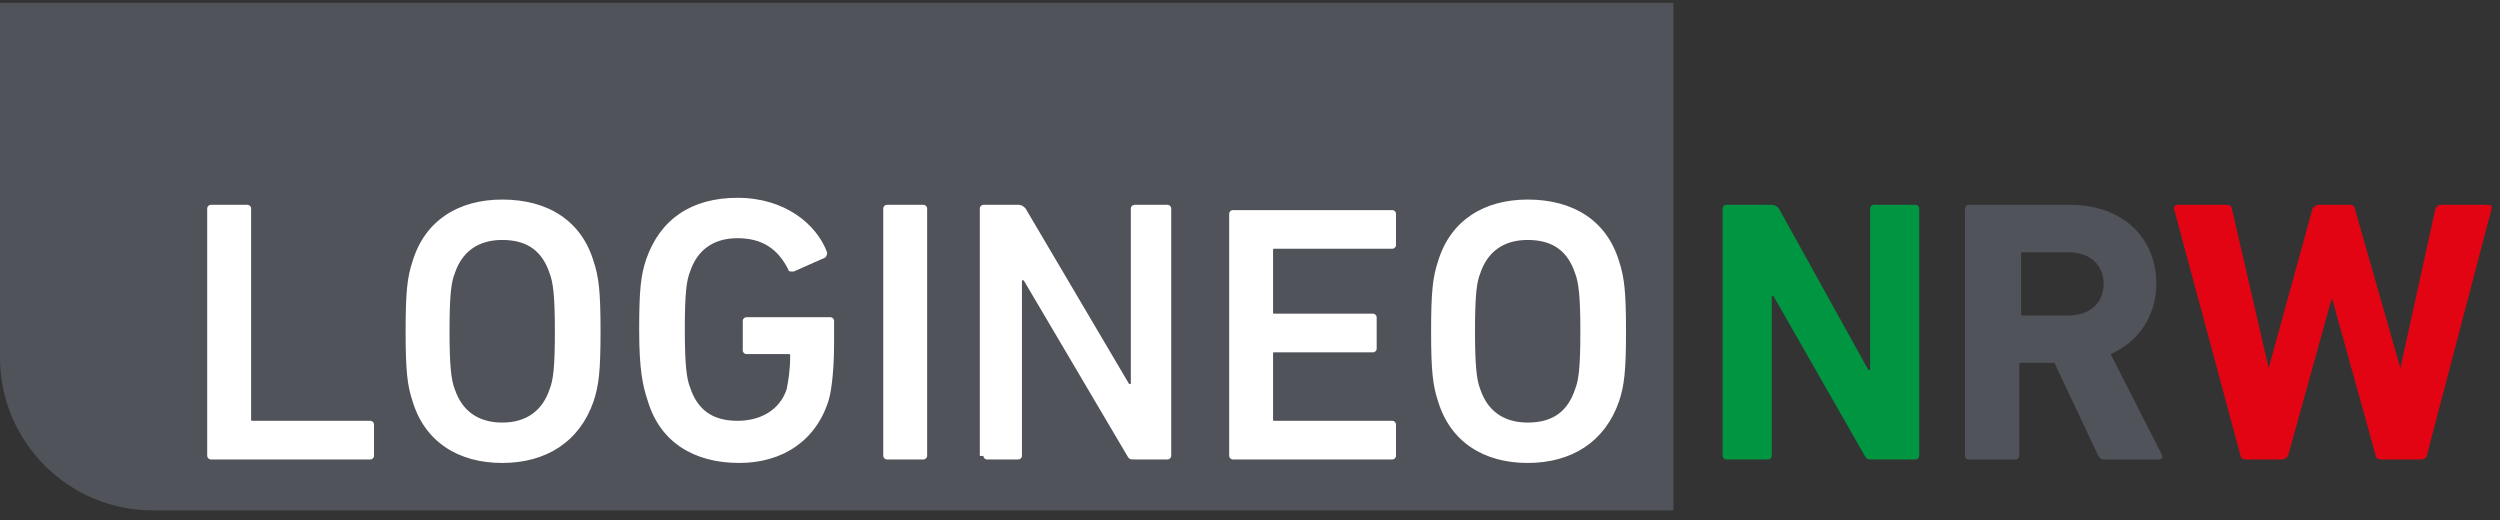 <?xml version="1.0" encoding="UTF-8"?>
<!-- Generated by Pixelmator Pro 3.5.6 -->
<svg width="250" height="52" viewBox="0 0 250 52" xmlns="http://www.w3.org/2000/svg">
    <rect x="0" y="0" width="250" height="52" fill="#333333" stroke="none"/>
    <g id="g4571">
        <path id="path4549" fill="#50535a" stroke="none" d="M 0 0.29 L 0 35.76 C 0 44.188 6.848 51.037 15.277 51.037 L 167.342 51.037 L 167.342 0.29 Z"/>
        <path id="path4551" fill="#ffffff" stroke="none" d="M 152.768 42.257 C 150.309 42.257 148.729 41.028 148.027 38.921 C 147.675 38.043 147.5 36.638 147.5 33.126 C 147.5 29.438 147.675 28.209 148.027 27.331 C 148.729 25.224 150.309 23.995 152.768 23.995 C 155.402 23.995 156.806 25.224 157.509 27.331 C 157.86 28.209 158.036 29.614 158.036 33.126 C 158.036 36.813 157.86 38.043 157.509 38.921 C 156.806 41.028 155.402 42.257 152.768 42.257 M 152.768 46.295 C 157.158 46.295 160.494 44.188 161.899 40.15 C 162.425 38.569 162.601 37.165 162.601 33.126 C 162.601 29.087 162.425 27.683 161.899 26.102 C 160.67 22.064 157.333 19.956 152.768 19.956 C 148.378 19.956 145.042 22.064 143.812 26.102 C 143.286 27.683 143.11 29.087 143.11 33.126 C 143.11 37.165 143.286 38.569 143.812 40.15 C 145.042 44.188 148.378 46.295 152.768 46.295 M 122.917 45.593 C 122.917 45.769 123.092 45.944 123.268 45.944 L 139.247 45.944 C 139.423 45.944 139.598 45.769 139.598 45.593 L 139.598 42.432 C 139.598 42.257 139.423 42.081 139.247 42.081 L 127.482 42.081 C 127.306 42.081 127.306 42.081 127.306 41.906 L 127.306 35.409 C 127.306 35.233 127.306 35.233 127.482 35.233 L 137.315 35.233 C 137.491 35.233 137.667 35.057 137.667 34.882 L 137.667 31.721 C 137.667 31.546 137.491 31.37 137.315 31.37 L 127.482 31.37 C 127.306 31.37 127.306 31.37 127.306 31.194 L 127.306 25.049 C 127.306 24.873 127.306 24.873 127.482 24.873 L 139.247 24.873 C 139.423 24.873 139.598 24.697 139.598 24.522 L 139.598 21.361 C 139.598 21.186 139.423 21.01 139.247 21.01 L 123.268 21.01 C 123.092 21.01 122.917 21.186 122.917 21.361 Z M 98.333 45.593 C 98.333 45.769 98.509 45.944 98.684 45.944 L 101.845 45.944 C 102.021 45.944 102.196 45.769 102.196 45.593 L 102.196 28.034 L 102.372 28.034 L 112.732 45.593 C 112.908 45.944 113.083 45.944 113.434 45.944 L 116.771 45.944 C 116.946 45.944 117.122 45.769 117.122 45.593 L 117.122 20.834 C 117.122 20.659 116.946 20.483 116.771 20.483 L 113.434 20.483 C 113.259 20.483 113.083 20.659 113.083 20.834 L 113.083 38.394 L 112.908 38.394 L 102.548 20.834 C 102.372 20.659 102.196 20.483 101.845 20.483 L 98.333 20.483 C 98.158 20.483 97.982 20.659 97.982 20.834 L 97.982 45.593 Z M 88.324 45.593 C 88.324 45.769 88.5 45.944 88.676 45.944 L 92.363 45.944 C 92.539 45.944 92.714 45.769 92.714 45.593 L 92.714 20.834 C 92.714 20.659 92.539 20.483 92.363 20.483 L 88.676 20.483 C 88.5 20.483 88.324 20.659 88.324 20.834 Z M 64.795 40.15 C 66.024 44.188 69.36 46.295 73.926 46.295 C 78.315 46.295 81.652 44.013 82.881 39.974 C 83.232 38.745 83.408 36.462 83.408 34.355 L 83.408 32.072 C 83.408 31.897 83.232 31.721 83.056 31.721 L 74.628 31.721 C 74.452 31.721 74.277 31.897 74.277 32.072 L 74.277 35.057 C 74.277 35.233 74.452 35.409 74.628 35.409 L 78.842 35.409 C 79.018 35.409 79.018 35.409 79.018 35.584 C 79.018 36.989 78.842 38.043 78.667 38.921 C 77.964 41.028 76.033 42.081 73.75 42.081 C 71.116 42.081 69.711 40.852 69.009 38.745 C 68.658 37.867 68.482 36.462 68.482 32.95 C 68.482 29.263 68.658 28.034 69.009 27.156 C 69.711 25.049 71.292 23.819 73.75 23.819 C 76.208 23.819 77.789 24.873 78.842 26.98 C 78.842 27.156 79.018 27.156 79.369 27.156 L 82.53 25.751 C 82.705 25.575 82.705 25.4 82.705 25.224 C 81.652 22.415 78.491 19.781 73.75 19.781 C 69.184 19.781 66.024 21.888 64.619 25.927 C 64.092 27.507 63.917 28.912 63.917 32.95 C 63.917 36.989 64.268 38.569 64.795 40.15 M 50.22 42.257 C 47.762 42.257 46.182 41.028 45.479 38.921 C 45.128 38.043 44.952 36.638 44.952 33.126 C 44.952 29.438 45.128 28.209 45.479 27.331 C 46.182 25.224 47.762 23.995 50.22 23.995 C 52.854 23.995 54.259 25.224 54.961 27.331 C 55.312 28.209 55.488 29.614 55.488 33.126 C 55.488 36.813 55.312 38.043 54.961 38.921 C 54.259 41.028 52.679 42.257 50.22 42.257 M 50.22 46.295 C 54.61 46.295 57.946 44.188 59.351 40.15 C 59.878 38.569 60.054 37.165 60.054 33.126 C 60.054 29.087 59.878 27.683 59.351 26.102 C 58.122 22.064 54.786 19.956 50.22 19.956 C 45.83 19.956 42.494 22.064 41.265 26.102 C 40.738 27.683 40.562 29.087 40.562 33.126 C 40.562 37.165 40.738 38.569 41.265 40.15 C 42.494 44.188 45.83 46.295 50.22 46.295 M 20.72 45.593 C 20.72 45.769 20.896 45.944 21.071 45.944 L 37.051 45.944 C 37.226 45.944 37.402 45.769 37.402 45.593 L 37.402 42.432 C 37.402 42.257 37.226 42.081 37.051 42.081 L 25.286 42.081 C 25.11 42.081 25.11 42.081 25.11 41.906 L 25.11 20.834 C 25.11 20.659 24.935 20.483 24.759 20.483 L 21.071 20.483 C 20.896 20.483 20.72 20.659 20.72 20.834 Z"/>
        <path id="path4553" fill="#e20413" stroke="none" d="M 242.146 45.944 C 242.321 45.944 242.672 45.769 242.672 45.593 L 249.169 20.834 C 249.169 20.659 249.169 20.483 248.818 20.483 L 244.077 20.483 C 243.726 20.483 243.726 20.659 243.55 20.834 L 240.038 36.813 L 240.038 36.813 L 235.473 20.834 C 235.473 20.659 235.297 20.483 234.946 20.483 L 231.786 20.483 C 231.61 20.483 231.434 20.659 231.259 20.834 L 226.869 36.813 L 226.869 36.813 L 223.181 20.834 C 223.181 20.659 223.006 20.483 222.655 20.483 L 217.738 20.483 C 217.562 20.483 217.387 20.659 217.387 20.834 L 224.059 45.593 C 224.059 45.769 224.235 45.944 224.586 45.944 L 228.274 45.944 C 228.449 45.944 228.625 45.769 228.8 45.593 L 233.19 29.79 L 233.19 29.79 L 237.58 45.593 C 237.58 45.769 237.756 45.944 238.107 45.944 Z"/>
        <path id="path4555" fill="#50535a" stroke="none" d="M 206.851 31.546 L 202.286 31.546 C 202.11 31.546 202.11 31.546 202.11 31.37 L 202.11 25.4 C 202.11 25.224 202.11 25.224 202.286 25.224 L 206.851 25.224 C 208.958 25.224 210.363 26.453 210.363 28.385 C 210.363 30.316 208.958 31.546 206.851 31.546 M 215.982 45.944 C 216.158 45.944 216.333 45.769 216.158 45.418 L 211.065 35.409 C 213.875 34.18 215.631 31.546 215.631 28.385 C 215.631 23.644 212.119 20.483 207.027 20.483 L 196.842 20.483 C 196.667 20.483 196.491 20.659 196.491 20.834 L 196.491 45.593 C 196.491 45.769 196.667 45.944 196.842 45.944 L 201.583 45.944 C 201.759 45.944 201.934 45.769 201.934 45.593 L 201.934 36.462 C 201.934 36.287 201.934 36.287 202.11 36.287 L 205.446 36.287 L 209.836 45.593 C 210.012 45.769 210.012 45.944 210.363 45.944 Z"/>
        <path id="path4557" fill="#009540" stroke="none" d="M 172.259 45.593 C 172.259 45.769 172.434 45.944 172.61 45.944 L 176.824 45.944 C 177 45.944 177.175 45.769 177.175 45.593 L 177.175 29.614 L 177.351 29.614 L 186.482 45.593 C 186.658 45.944 186.833 45.944 187.184 45.944 L 191.574 45.944 C 191.75 45.944 191.925 45.769 191.925 45.593 L 191.925 20.834 C 191.925 20.659 191.75 20.483 191.574 20.483 L 187.36 20.483 C 187.184 20.483 187.009 20.659 187.009 20.834 L 187.009 36.989 L 186.833 36.989 L 177.878 20.834 C 177.702 20.659 177.527 20.483 177.175 20.483 L 172.61 20.483 C 172.434 20.483 172.259 20.659 172.259 20.834 Z"/>
    </g>
</svg>

